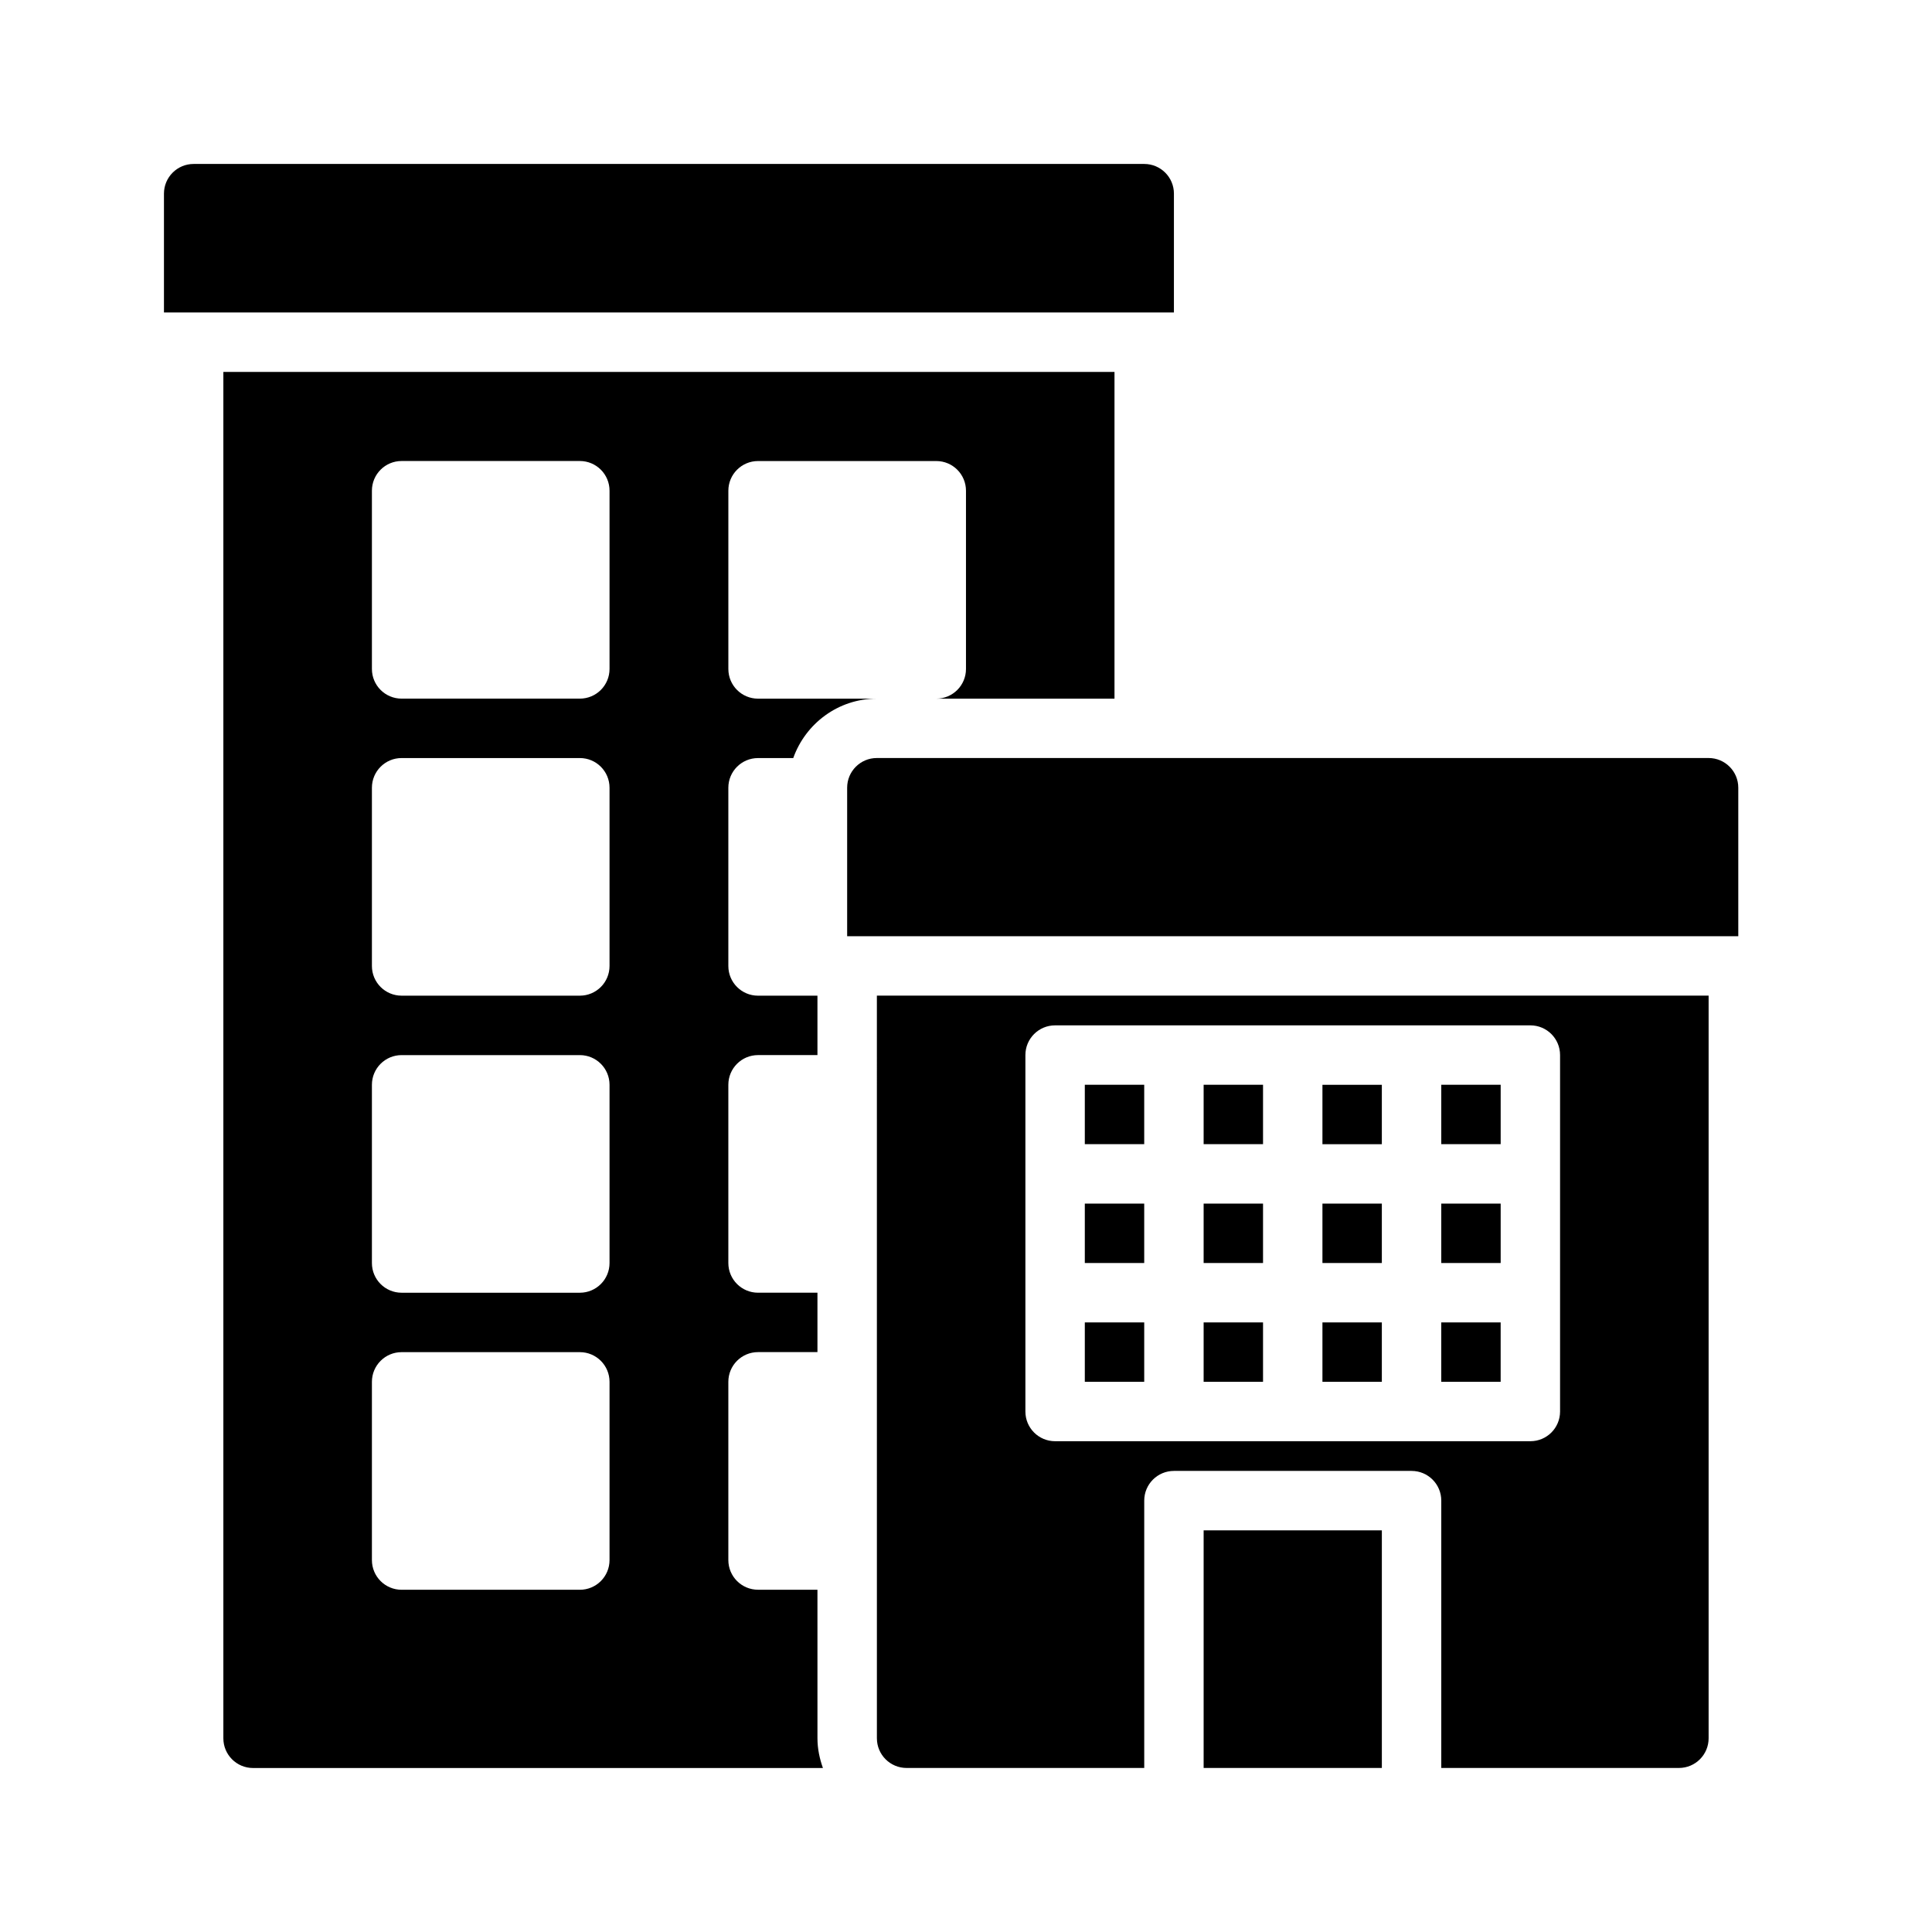 <?xml version="1.0" encoding="UTF-8"?>
<!-- Uploaded to: SVG Repo, www.svgrepo.com, Generator: SVG Repo Mixer Tools -->
<svg fill="#000000" width="800px" height="800px" version="1.1" viewBox="144 144 512 512" xmlns="http://www.w3.org/2000/svg">
 <path d="m455.1 226.81h-267.65v-31.488c0-4.352 3.519-7.871 7.871-7.871h251.91c4.352 0 7.871 3.519 7.871 7.871zm-94.465 377.86c0 2.773 0.57 5.398 1.449 7.871h-151.02c-4.352 0-7.871-3.519-7.871-7.871v-362.11h236.16v86.594h-47.23c4.352 0 7.871-3.519 7.871-7.871v-47.23c0-4.352-3.519-7.871-7.871-7.871h-47.23c-4.352 0-7.871 3.519-7.871 7.871v47.23c0 4.352 3.519 7.871 7.871 7.871h31.488c-10.25 0-18.906 6.602-22.164 15.742h-9.328c-4.352 0-7.871 3.519-7.871 7.871v47.23c0 4.352 3.519 7.871 7.871 7.871h15.742v15.742h-15.742c-4.352 0-7.871 3.519-7.871 7.871v47.23c0 4.352 3.519 7.871 7.871 7.871h15.742v15.742h-15.742c-4.352 0-7.871 3.519-7.871 7.871v47.23c0 4.352 3.519 7.871 7.871 7.871h15.742zm-55.102-94.465c0-4.352-3.519-7.871-7.871-7.871h-47.23c-4.352 0-7.871 3.519-7.871 7.871v47.23c0 4.352 3.519 7.871 7.871 7.871h47.23c4.352 0 7.871-3.519 7.871-7.871zm0-78.719c0-4.352-3.519-7.871-7.871-7.871h-47.23c-4.352 0-7.871 3.519-7.871 7.871v47.23c0 4.352 3.519 7.871 7.871 7.871h47.23c4.352 0 7.871-3.519 7.871-7.871zm0-78.723c0-4.352-3.519-7.871-7.871-7.871h-47.23c-4.352 0-7.871 3.519-7.871 7.871v47.23c0 4.352 3.519 7.871 7.871 7.871h47.23c4.352 0 7.871-3.519 7.871-7.871zm0-78.719c0-4.352-3.519-7.871-7.871-7.871h-47.23c-4.352 0-7.871 3.519-7.871 7.871v47.23c0 4.352 3.519 7.871 7.871 7.871h47.23c4.352 0 7.871-3.519 7.871-7.871zm204.67 220.41h-15.742v15.742h15.742zm0-62.973h-15.742v15.742h15.742zm0 31.488h-15.742v15.742h15.742zm31.488 31.484h-15.742v15.742h15.742zm55.105-149.57h-220.42c-4.352 0-7.871 3.519-7.871 7.871v39.359h236.16v-39.359c0-4.352-3.523-7.871-7.871-7.871zm-133.82 267.65h47.23v-62.977h-47.23zm78.719-149.57h-15.742v15.742h15.742zm0-31.488h-15.742v15.742h15.742zm-94.465 62.973h-15.742v15.742h15.742zm-70.848-86.59h220.42v196.8c0 4.352-3.519 7.871-7.871 7.871h-62.977v-70.848c0-4.352-3.519-7.871-7.871-7.871h-62.977c-4.352 0-7.871 3.519-7.871 7.871v70.848h-62.977c-4.352 0-7.871-3.519-7.871-7.871zm39.359 110.21c0 4.352 3.519 7.871 7.871 7.871h125.95c4.352 0 7.871-3.519 7.871-7.871v-94.465c0-4.352-3.519-7.871-7.871-7.871h-125.95c-4.352 0-7.871 3.519-7.871 7.871zm31.488-55.102h-15.742v15.742h15.742zm31.488 0h-15.742v15.742h15.742zm-31.488-31.488h-15.742v15.742h15.742zm31.488 0h-15.742v15.742h15.742zm0 62.973h-15.742v15.742h15.742z"/>
</svg>